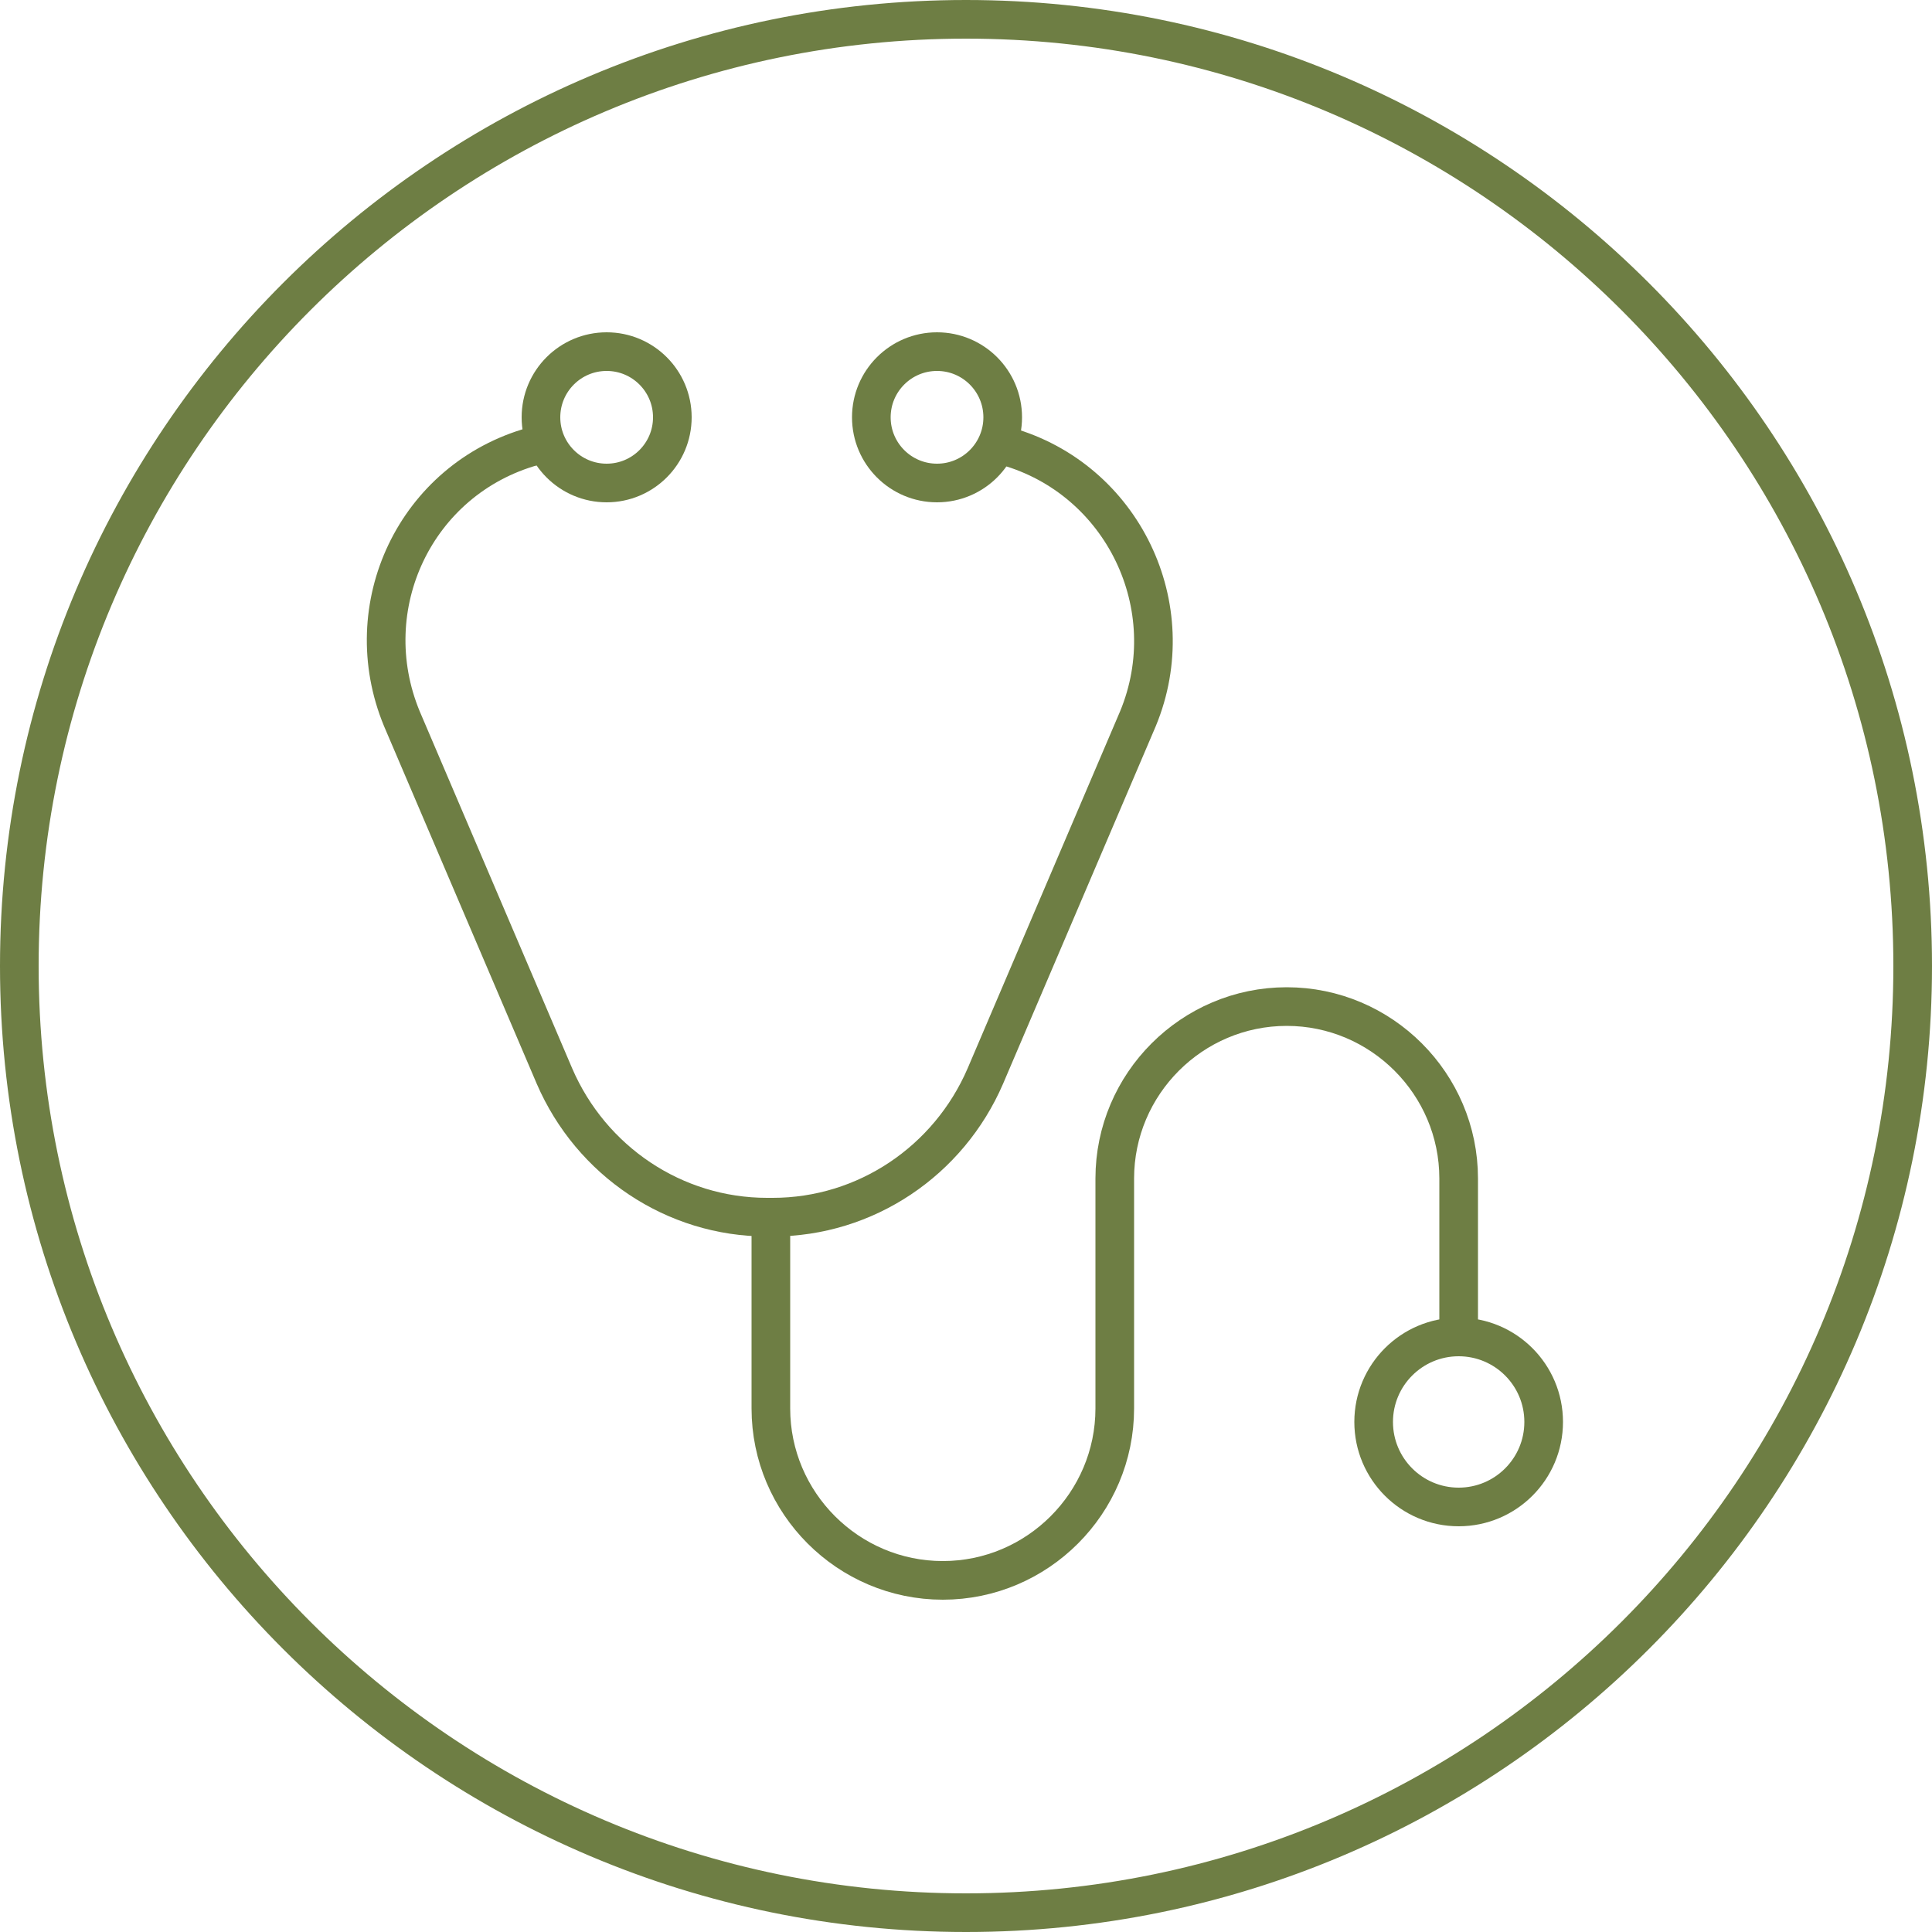 <?xml version="1.0" encoding="utf-8"?>
<!-- Generator: Adobe Illustrator 26.3.1, SVG Export Plug-In . SVG Version: 6.00 Build 0)  -->
<svg version="1.1" id="Layer_1" xmlns="http://www.w3.org/2000/svg" xmlns:xlink="http://www.w3.org/1999/xlink" x="0px" y="0px"
	 viewBox="0 0 100 100" style="enable-background:new 0 0 100 100;" xml:space="preserve">
<style type="text/css">
	.st0{fill:#6E7E44;}
	.st1{fill:none;stroke:#6E7E44;stroke-width:2;stroke-linecap:round;stroke-linejoin:round;stroke-miterlimit:10;}
</style>
<g>
	<g>
		<g>
			<path class="st0" d="M50,2c26.5,0,48,21.5,48,48S76.5,98,50,98S2,76.5,2,50S23.5,2,50,2 M50,0C22.4,0,0,22.4,0,50s22.4,50,50,50
				s50-22.4,50-50S77.6,0,50,0L50,0z"/>
		</g>
	</g>
	<circle class="st1" cx="31.4" cy="21.6" r="3.4"/>
	<circle class="st1" cx="48.5" cy="21.6" r="3.4"/>
	<circle class="st1" cx="75.5" cy="73.6" r="4.4"/>
	<path class="st1" d="M52.1,23.1L52.1,23.1c6,1.7,9.2,8.3,6.8,14.1L51,55.7c-1.9,4.4-6.2,7.3-11,7.3h0h-0.3h0c-4.8,0-9.1-2.9-11-7.3
		l-7.9-18.5c-2.4-5.8,0.7-12.4,6.8-14.1l0,0"/>
	<path class="st1" d="M75.5,68.8v-7.8c0-4.9-4-8.9-8.9-8.9h0c-4.9,0-8.9,4-8.9,8.9v11.9c0,4.9-4,8.9-8.9,8.9h0c-4.9,0-8.9-4-8.9-8.9
		V63"/>
</g>
</svg>
